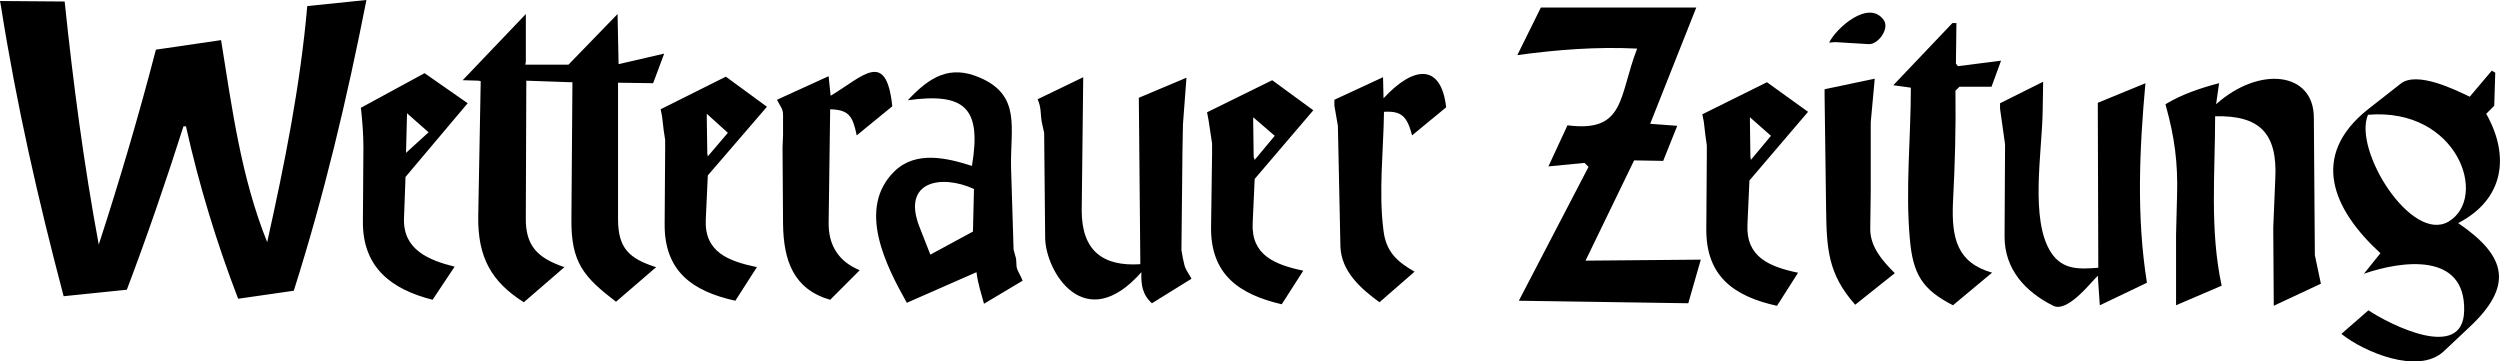 <svg enable-background="new 0 0 643.01 92.95" viewBox="0 0 643.01 92.95" xmlns="http://www.w3.org/2000/svg"><path d="m.26 1.67-.26-1.41 16.63.13c2.19 21.02 4.9 41.64 8.77 62.53 5.41-16.63 10.31-33.26 14.7-50.15l16.76-2.45c2.84 17.66 5.16 35.33 11.86 51.96 4.51-20.24 8.51-40.22 10.31-60.72l15.22-1.56c-5.03 25.53-10.83 50.02-18.69 74.78l-14.31 2.06c-5.55-14.44-10.07-29.27-13.42-44.35h-.64c-4.52 14.18-9.29 28.11-14.57 42.03l-16.25 1.67c-6.57-24.88-12.12-49.25-16.11-74.52zm118.74 18.96 16.25-17.02v12.25l-.13.77h11.09l12.63-13.02.26 12.89 11.73-2.71-2.84 7.61-9.03-.13v35.07c0 7.48 2.84 10.18 9.8 12.38l-10.32 8.89c-8.25-6.32-11.6-10.05-11.47-21.27l.26-35.2h-.77l-11.09-.39-.13 35.2c-.13 7.35 3.09 10.44 9.93 12.76l-10.44 9.03c-8.38-5.29-11.86-11.6-11.73-22.05l.64-34.81-.52-.13zm80.84 5.03 13.28-6.06.52 5.03c8.25-4.9 14.31-12.12 15.86 2.71l-9.15 7.48c-1.03-5.03-2.06-6.58-6.83-6.71l-.39 29.01c-.13 5.93 2.58 10.19 8 12.38l-7.61 7.61c-9.41-2.71-11.99-10.05-12.12-19.47l-.13-19.73.13-3.09v-4.12c0-1.29.13-2.19-.64-3.35zm67.04-.13 11.73-5.67-.39 34.29c0 10.31 5.42 14.44 15.08 13.8l-.39-42.8 12.25-5.16-.9 11.99-.13 7.09-.26 25.27.39 2.19.39 1.68c.26 1.16 1.29 2.45 1.81 3.48l-10.18 6.31c-2.45-2.19-2.83-4.77-2.71-7.99-14.57 16.5-24.62-.13-24.75-8.77l-.26-27.07-.52-2.32c-.51-2.33-.13-4.13-1.16-6.32zm76.33.13 12.51-5.8.13 5.42c7.86-8.51 14.83-8.9 16.11 2.32l-8.77 7.22c-1.29-5.03-2.84-6.32-7.22-6.06-.13 9.93-1.42 20.76-.13 30.55.64 5.42 3.48 7.99 7.99 10.57l-9.02 7.86c-4.77-3.48-9.8-7.86-10.05-14.31l-.65-31.07-.9-5.16zm47.05-11.48 6.06-12.25h39.97l-11.86 29.91 6.96.52-3.61 9.02-7.48-.13-12.5 25.79 29.65-.26-3.22 11.22-43.58-.65 17.92-34.42-1.03-1.03-9.28.9 4.9-10.57c14.96 1.94 13.15-7.48 17.92-19.73-10.32-.51-20.5.26-30.82 1.68zm79.04 8.77 12.89-2.71-1.03 11.22v17.66l-.13 9.8c0 4.64 3.22 8.25 6.32 11.34l-10.19 8.12c-6.96-7.86-7.35-14.31-7.48-24.5l-.39-29.27v-1.66z"/><path d="m470.46 10.96c1.81-3.74 10.19-11.22 14.05-5.8 1.55 2.19-1.42 6.32-3.87 6.19l-8.64-.52zm16.5 10.96 15.21-15.99h1.03l-.13 10.44.52.65 11.09-1.42-2.45 6.7h-8.25l-1.03 1.03c.13 9.67-.13 19.08-.64 28.75-.39 9.15 1.03 15.47 10.06 18.05l-10.06 8.38c-7.87-4-10.31-7.99-11.09-17.02-1.16-12.76.26-26.17.26-38.94z"/><path d="m514.42 26.56 11.09-5.54-.13 7.61c-.13 10.32-3.35 27.98 2.19 36.36 2.96 4.51 7.35 4.25 12.12 3.87l-.13-42.42 12.25-5.03c-1.55 17.02-2.32 34.42.39 51.31l-12.12 5.8-.52-7.61c-2.06 2.06-7.86 9.54-11.47 7.73-7.22-3.61-12.51-9.41-12.51-17.79l.13-23.72-1.29-9.16zm42.68.77-.13-.52c4.25-2.58 8.9-4.12 13.79-5.42l-.77 5.42c11.09-9.93 25.14-8.38 25.14 3.48l.26 35.33 1.55 7.35-12.12 5.67-.13-20.11.52-12.51c.64-11.99-4.25-16.37-15.47-16.12 0 14.57-1.42 29.27 1.68 43.58l-11.73 5.03v-18.17l.26-10.19c.24-8.25-.66-14.95-2.85-22.82z"/><path clip-rule="evenodd" d="m104.43 39.32 5.8-5.29-5.54-4.9zm-11.6-11.6 16.37-8.9 11.09 7.73-15.99 18.96-.39 10.7c-.26 8 6.32 10.7 13.02 12.38l-5.67 8.51c-10.7-2.71-18.05-8.38-17.92-20.24l.13-18.82c0-3.62-.26-6.71-.64-10.32zm89.09 11.73.13.77 5.16-6.06-5.42-4.9v1.42zm-11.99-11.35 16.76-8.38 10.57 7.74-15.21 17.66-.52 11.34c-.39 8.38 5.8 10.7 13.15 12.25l-5.55 8.64c-11.09-2.45-18.31-7.61-18.18-19.85l.13-18.82v-2.71l-.39-2.58-.39-3.35zm69.36 37.39 10.96-5.93.26-10.96c-8.51-3.87-18.57-1.93-14.05 9.67zm10.7-22.82c2.45-14.7-1.55-18.95-16.5-16.89 5.67-6.06 10.83-9.15 18.57-5.8 10.7 4.64 7.74 13.02 7.99 23.21l.65 21.02.64 2.32.13 2.06c.13 1.03 1.16 2.45 1.55 3.61l-9.93 5.93c-.77-2.96-1.55-5.03-1.93-8.12l-17.92 7.87c-5.42-9.67-12.89-24.24-3.22-33.78 5.53-5.42 13.52-3.49 19.97-1.43zm72.46-2.32.26.77 5.16-6.19-5.54-4.77v1.29zm-11.99-11.47 16.76-8.25 10.57 7.73-15.08 17.66-.52 11.35c-.39 8.25 5.67 10.7 13.02 12.25l-5.54 8.64c-11.09-2.58-18.31-7.74-18.18-19.85l.26-18.82v-2.71l-.39-2.58-.51-3.35zm139.75 11.47.13.77 5.16-6.19-5.41-4.77v1.29zm-12.37-10.95 16.63-8.25 10.57 7.61-15.08 17.66-.51 11.35c-.39 8.38 5.67 10.83 13.02 12.38l-5.42 8.51c-11.09-2.45-18.31-7.61-18.18-19.85l.13-18.84v-2.58l-.38-2.71-.39-3.35zm171.21.12c-3.87 9.15 11.22 33.13 20.76 27.46 10.31-6.18 2.32-29.39-20.76-27.46zm26.17-4.64 5.67-6.7.9.52-.26 8.51-2.06 2.06c6.19 10.96 4.51 22.05-7.22 28.11 12.51 8.51 14.31 16.12 2.84 26.82l-6.58 6.19c-6.57 6.06-20.5.13-26.3-4.51l6.96-6.06c5.41 3.61 24.37 13.28 24.62.13.39-15.21-16.12-12.89-25.78-9.54l4.25-5.28c-12.25-11.22-18.31-25.01-3.22-37l8.38-6.57c4.14-3.38 14.07 1.52 17.8 3.32z" fill-rule="evenodd"/></svg>